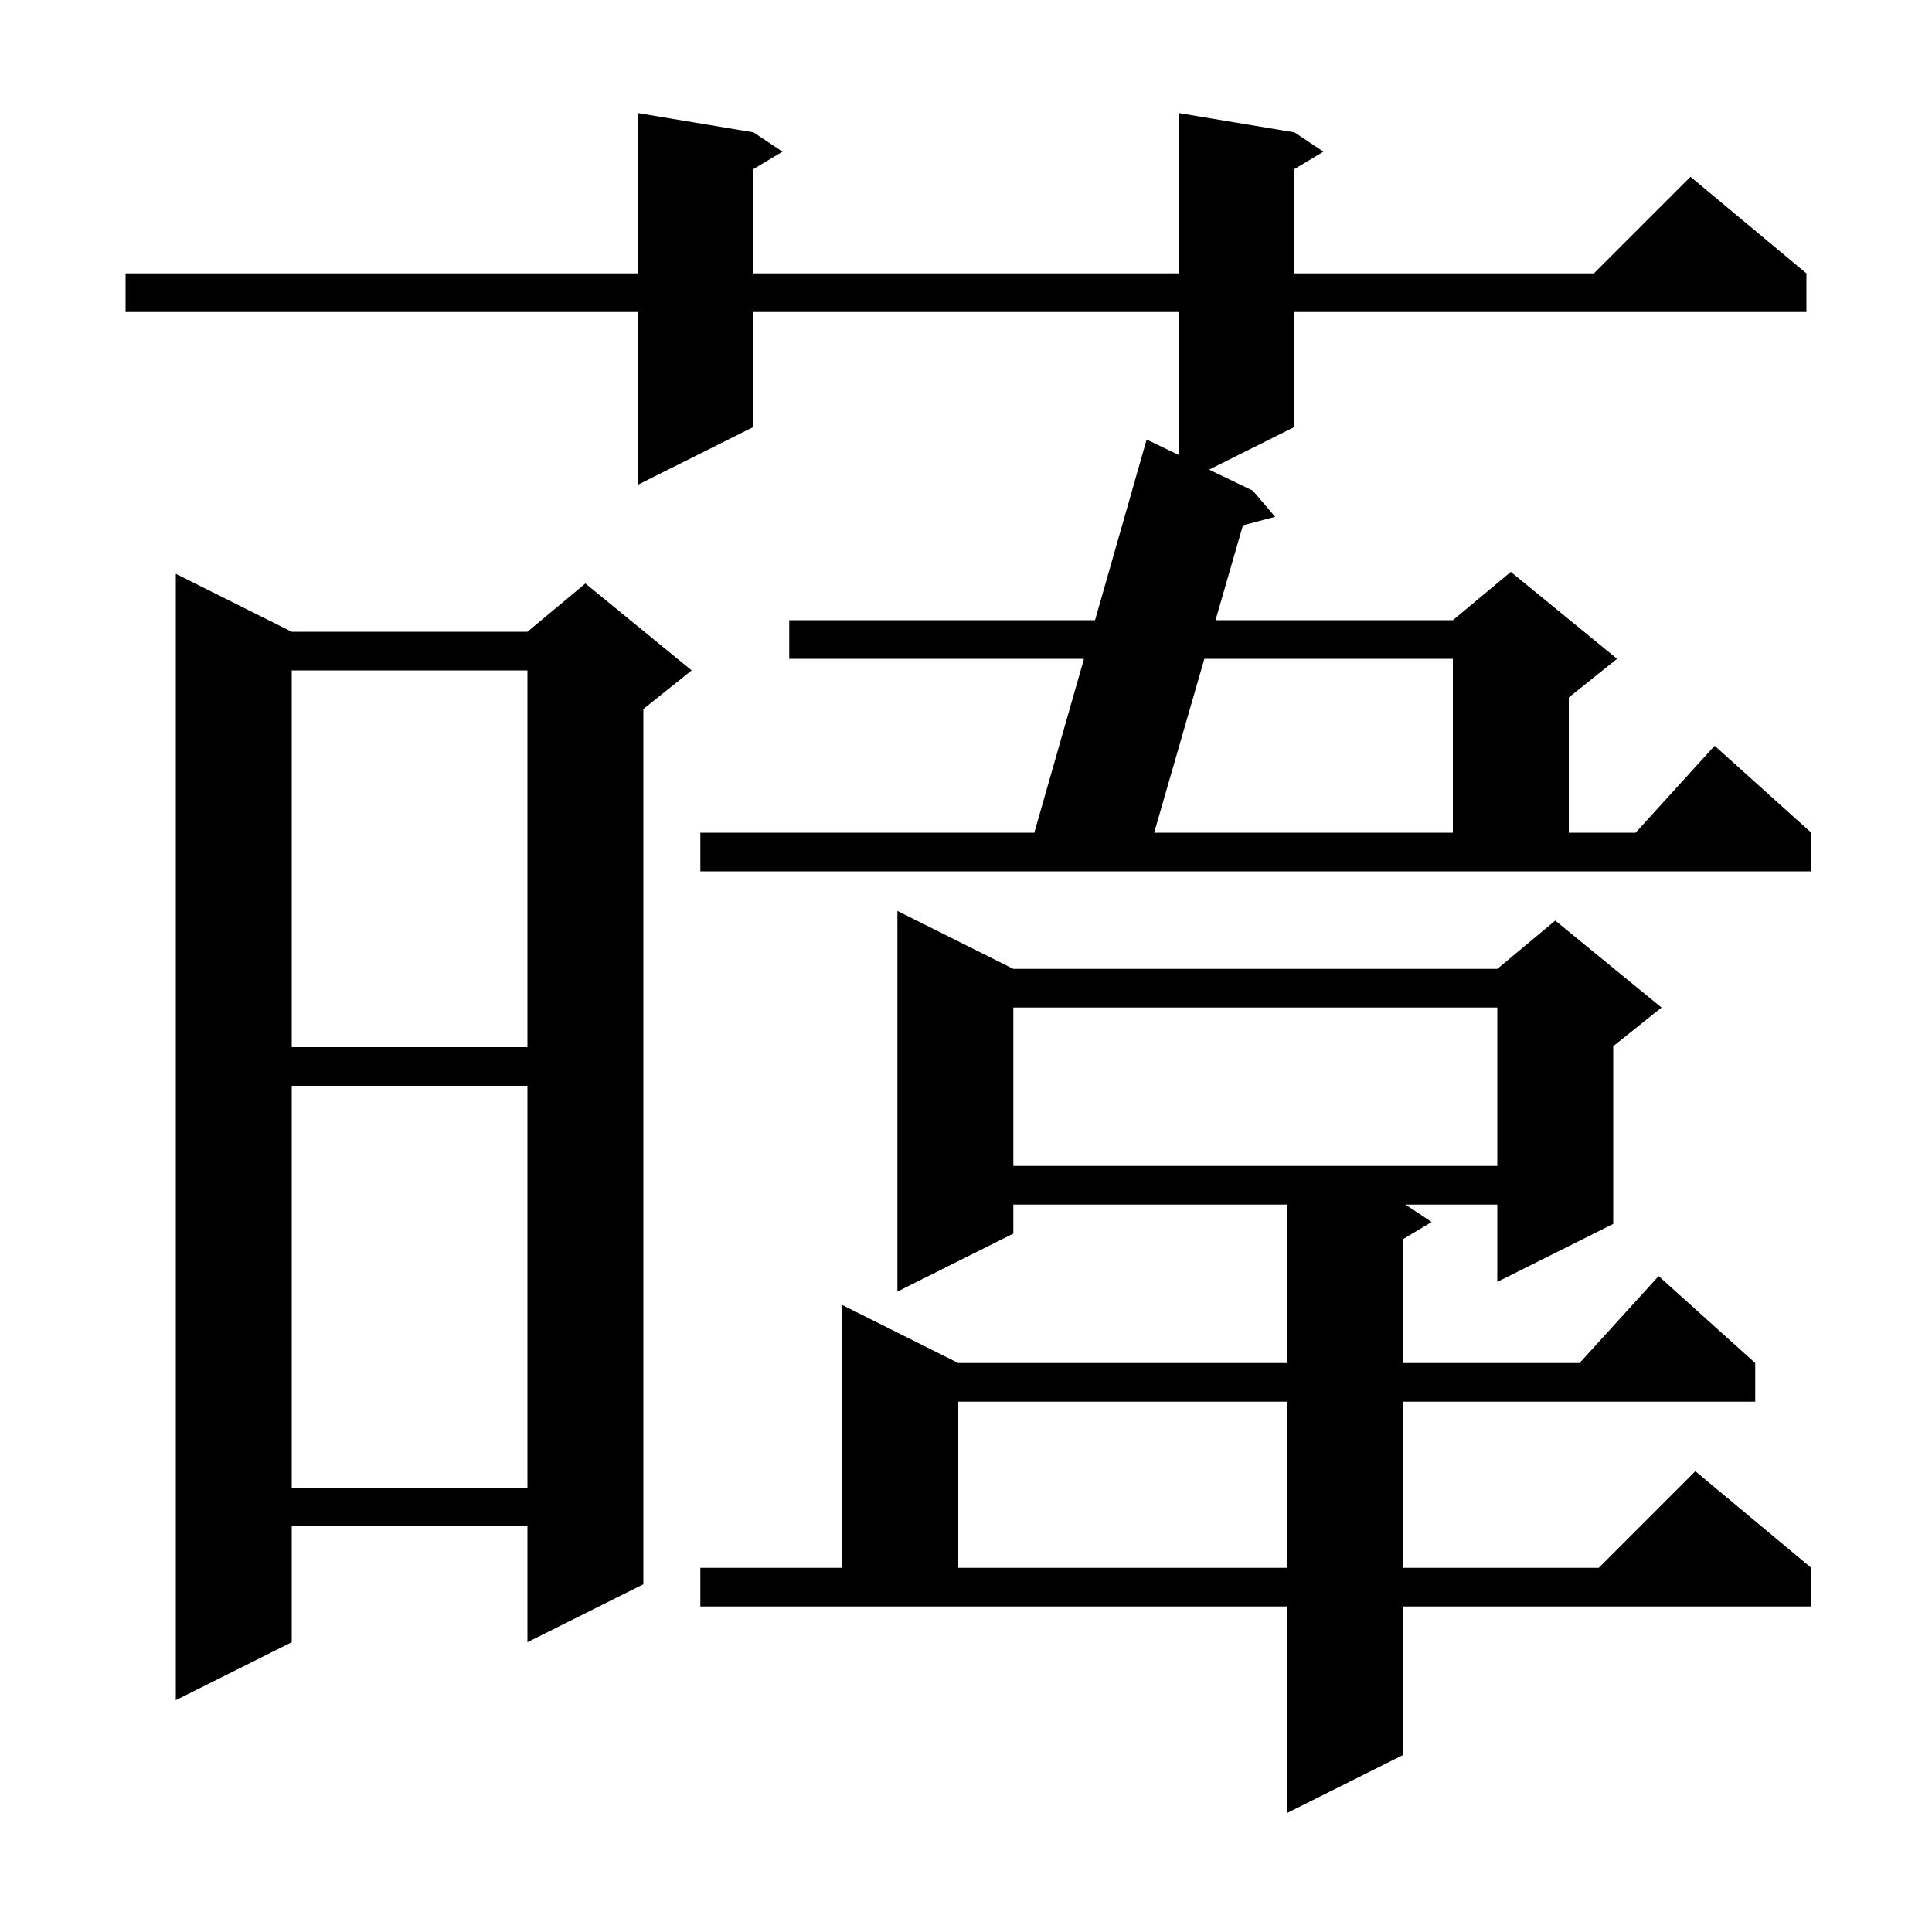 <svg xmlns="http://www.w3.org/2000/svg" xmlns:xlink="http://www.w3.org/1999/xlink" version="1.1" baseProfile="full" viewBox="0 0 200 200" width="200" height="200"><g fill="currentColor"><path d="M 72.5 162.3 L 87.2 162.3 L 87.2 135.1 L 99.2 141.1 L 133.2 141.1 L 133.2 124.7 L 104.9 124.7 L 104.9 127.7 L 92.9 133.7 L 92.9 94.3 L 104.9 100.3 L 155.0 100.3 L 161.0 95.3 L 172.0 104.3 L 167.0 108.3 L 167.0 126.7 L 155.0 132.7 L 155.0 124.7 L 145.5 124.7 L 148.2 126.5 L 145.2 128.3 L 145.2 141.1 L 163.518 141.1 L 171.7 132.1 L 181.7 141.1 L 181.7 145.1 L 145.2 145.1 L 145.2 162.3 L 165.5 162.3 L 175.5 152.3 L 187.5 162.3 L 187.5 166.3 L 145.2 166.3 L 145.2 181.7 L 133.2 187.7 L 133.2 166.3 L 72.5 166.3 Z M 30.2 65.4 L 54.6 65.4 L 60.6 60.4 L 71.6 69.4 L 66.6 73.4 L 66.6 164.0 L 54.6 170.0 L 54.6 158.0 L 30.2 158.0 L 30.2 170.0 L 18.2 176.0 L 18.2 59.4 Z M 99.2 145.1 L 99.2 162.3 L 133.2 162.3 L 133.2 145.1 Z M 30.2 112.4 L 30.2 154.0 L 54.6 154.0 L 54.6 112.4 Z M 104.9 104.3 L 104.9 120.7 L 155.0 120.7 L 155.0 104.3 Z M 30.2 69.4 L 30.2 108.4 L 54.6 108.4 L 54.6 69.4 Z M 72.5 86.2 L 107.071 86.2 L 112.214 68.2 L 81.7 68.2 L 81.7 64.2 L 113.357 64.2 L 118.7 45.5 L 122.0 47.09 L 122.0 32.3 L 78.0 32.3 L 78.0 44.2 L 66.0 50.2 L 66.0 32.3 L 13.0 32.3 L 13.0 28.3 L 66.0 28.3 L 66.0 11.7 L 78.0 13.7 L 81.0 15.7 L 78.0 17.5 L 78.0 28.3 L 122.0 28.3 L 122.0 11.7 L 134.0 13.7 L 137.0 15.7 L 134.0 17.5 L 134.0 28.3 L 165.0 28.3 L 175.0 18.3 L 187.0 28.3 L 187.0 32.3 L 134.0 32.3 L 134.0 44.2 L 125.168 48.616 L 129.7 50.8 L 132.0 53.5 L 128.666 54.381 L 125.83 64.2 L 150.4 64.2 L 156.4 59.2 L 167.4 68.2 L 162.4 72.2 L 162.4 86.2 L 169.318 86.2 L 177.5 77.2 L 187.5 86.2 L 187.5 90.2 L 72.5 90.2 Z M 124.675 68.2 L 119.478 86.2 L 150.4 86.2 L 150.4 68.2 Z "/></g></svg>